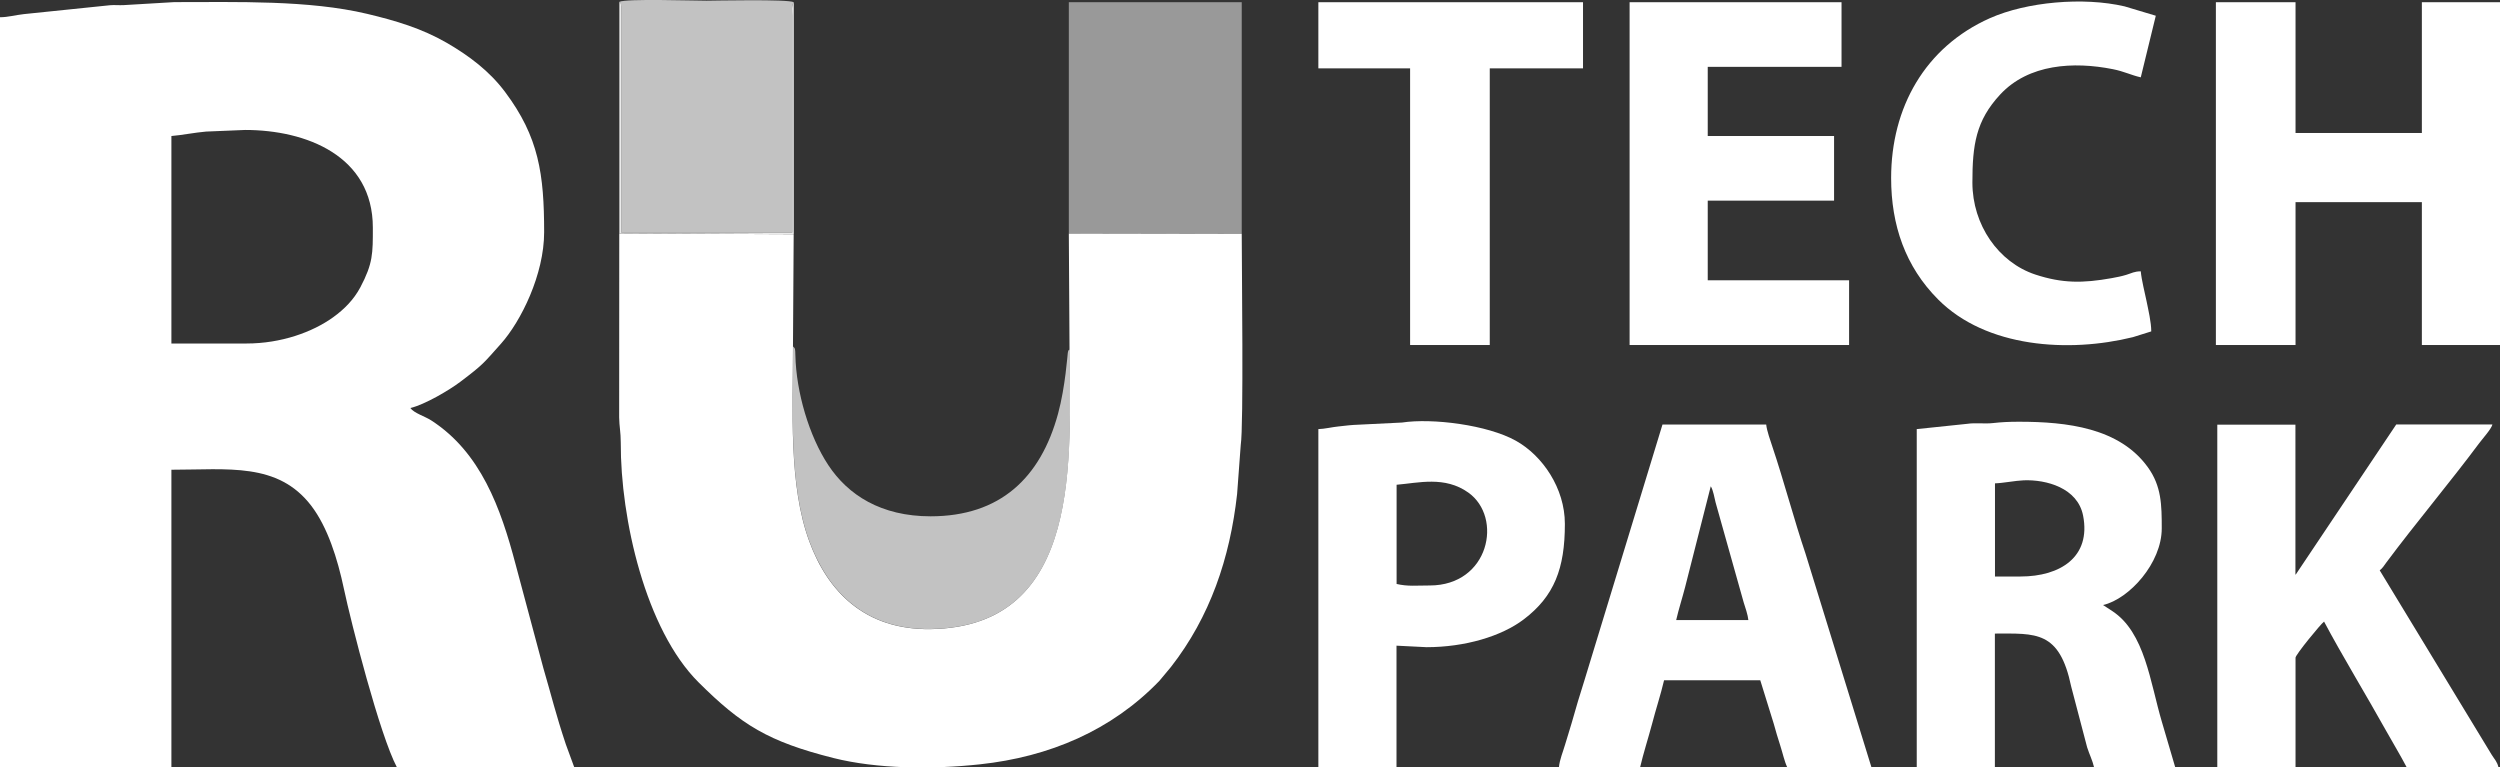 <?xml version="1.0" encoding="UTF-8"?> <!-- Generator: Adobe Illustrator 26.3.1, SVG Export Plug-In . SVG Version: 6.00 Build 0) --> <svg xmlns="http://www.w3.org/2000/svg" xmlns:xlink="http://www.w3.org/1999/xlink" id="_x31_" x="0px" y="0px" viewBox="0 0 247.96 76.11" style="enable-background:new 0 0 247.96 76.11;" xml:space="preserve"><rect x="0" y="0" width="247.96" height="76.11" fill="#333333" stroke="none"/> <style type="text/css"> .st0{fill-rule:evenodd;clip-rule:evenodd;fill:#FFFFFF;} .st1{opacity:0.5;fill-rule:evenodd;clip-rule:evenodd;fill:#FFFFFF;} .st2{opacity:0.7;fill-rule:evenodd;clip-rule:evenodd;fill:#FFFFFF;} .st3{opacity:0.9;fill-rule:evenodd;clip-rule:evenodd;fill:#FFFFFF;} </style> <g> <path class="st0" d="M24.45,34.07H17V13.49c1.01-0.08,2.35-0.35,3.44-0.44l3.87-0.16c6.07,0,12.67,2.57,12.67,9.69 c0,2.56,0.02,3.53-1.24,5.92c-0.66,1.23-1.59,2.17-2.7,2.97C31,32.94,27.89,34.07,24.45,34.07L24.45,34.07z M0,1.71v74.4h17V46.59 c5.58,0,10.56-0.76,13.87,3.57c1.62,2.12,2.6,5.22,3.24,8.24c0.71,3.36,3.56,14.51,5.26,17.71h17.59l-0.84-2.29 c-1.01-3.03-1.39-4.7-2.24-7.6l-2.74-10.24c-1.47-5.59-3.46-11.12-8.38-14.29c-0.6-0.39-1.69-0.71-2.06-1.22 c1.44-0.34,3.89-1.79,4.98-2.62c2.29-1.73,2.28-1.83,4-3.75c2-2.24,4.29-6.88,4.29-11.07c0-5.76-0.53-9.44-3.86-13.89 c-1.55-2.08-3.58-3.61-5.83-4.91c-2.47-1.42-5.03-2.18-7.88-2.86C30.62,0,23.52,0.21,17.29,0.21l-5.06,0.3 c-0.43,0.02-0.9-0.03-1.33,0.01L2.37,1.4C1.53,1.49,0.79,1.71,0,1.71z"></path> <path class="st0" d="M123.16,23.19l-17.15-0.03l0.07,11.51c0,10.46,1.47,27.51-13.79,27.73c-6.55,0.09-10.21-3.78-12.02-8.7 c-2.07-5.6-1.62-13-1.62-19.33l0.07-11.14l-17.3-0.08l-0.01,18.24c0.01,0.91,0.16,1.45,0.16,2.53c-0.03,7.54,2.46,18.52,7.71,23.75 c4.26,4.24,6.92,5.88,13.37,7.51c4.33,1.09,9.78,1.14,14.53,0.63c6.9-0.74,13.07-3.36,17.81-8.28l1.15-1.38 c3.87-4.96,5.85-10.77,6.56-17.15l0.36-4.86C123.36,42.26,123.16,26.46,123.16,23.19z"></path> <polygon class="st0" points="219.78,34.22 227.68,34.22 227.68,20.05 240.21,20.05 240.21,34.22 247.96,34.22 247.96,0.22 240.21,0.22 240.21,13.19 227.68,13.19 227.68,0.22 219.78,0.22 "></polygon> <path class="st0" d="M200.4,57.18h-2.53v-9.24c0.79-0.02,2.04-0.27,2.84-0.3c2.25-0.09,5.36,0.75,5.9,3.5 C207.41,55.24,204.35,57.18,200.4,57.18L200.4,57.18z M190.11,42.56v33.55h7.75V62.84c4.06,0,6.41-0.32,7.57,5.26l1.58,6.02 c0.24,0.75,0.53,1.29,0.69,1.99h8.05l-1.32-4.49c-1.17-3.93-1.68-8.9-4.94-11.02l-0.9-0.59c2.61-0.61,5.82-4.17,5.82-7.6 c0-2.31-0.02-4.19-1.38-6.07c-2.82-3.91-8.03-4.51-12.78-4.51c-1.03,0-1.74,0.04-2.56,0.13c-0.86,0.1-1.73-0.05-2.6,0.08 L190.11,42.56z"></path> <path class="st0" d="M219.93,76.11h7.75V65.23c0-0.29,2.47-3.31,2.83-3.58c1.76,3.32,4.25,7.41,6.16,10.84 c0.7,1.25,1.4,2.4,2.04,3.62h9.1c-0.13-0.57-0.39-0.79-0.68-1.26l-11.1-18.28c0.28-0.21,0.43-0.47,0.68-0.81 c2.83-3.8,6.32-7.95,9.14-11.74c0.4-0.54,1.24-1.45,1.36-1.92h-9.54l-9.63,14.38c-0.1,0.16-0.09,0.14-0.18,0.27 c-0.21,0.3-0.04,0.09-0.19,0.26V42.12h-7.75V76.11z"></path> <path class="st0" d="M169.68,48.23c0.24,0.37,0.37,1.18,0.48,1.61l2.78,9.89c0.15,0.46,0.43,1.3,0.47,1.77h-7.16 c0.26-1.12,0.6-2.16,0.89-3.28L169.68,48.23L169.68,48.23z M154.62,76.11h8.05c0.33-1.42,0.81-2.89,1.19-4.32 c0.37-1.43,0.85-2.87,1.19-4.32h9.54l1.34,4.32c0.2,0.72,0.4,1.42,0.65,2.18c0.24,0.74,0.4,1.53,0.69,2.14h8.35l-6.54-21.19 c-1.1-3.25-2.18-7.33-3.28-10.59c-0.18-0.54-0.57-1.64-0.62-2.22h-10.29l-7.74,25.37c-0.46,1.44-0.85,2.75-1.27,4.24 c-0.22,0.76-0.45,1.46-0.66,2.17C155.02,74.59,154.69,75.33,154.62,76.11z"></path> <polygon class="st0" points="161.63,34.22 183.4,34.22 183.4,27.8 169.38,27.8 169.38,19.9 181.91,19.9 181.91,13.49 169.38,13.49 169.38,6.63 182.65,6.63 182.65,0.22 161.63,0.22 "></polygon> <path class="st0" d="M141.8,58.07c-1.35,0-2.15,0.11-3.28-0.15v-9.84c2.16-0.18,4.78-0.89,7.12,0.78 C149.09,51.33,147.71,58.07,141.8,58.07L141.8,58.07z M130.76,42.56v33.55h7.75V64.04l2.98,0.15c3.81,0,7.43-1.08,9.63-2.75 c3.05-2.31,4.09-5.06,4.09-9.48c0-3.53-2.21-6.77-4.87-8.25c-2.8-1.56-8.26-2.26-11.29-1.8l-4.26,0.21 c-0.83,0.03-1.24,0.09-2.06,0.18C132.18,42.35,131.35,42.55,130.76,42.56z"></path> <path class="st0" d="M187.57,17.66c0,4.67,1.41,8.78,4.66,12.04c4.78,4.8,12.96,5.31,19.32,3.74l1.82-0.57 c0-0.91-0.29-2.12-0.46-2.97c-0.17-0.84-0.51-2.15-0.58-2.99c-0.66,0.01-0.88,0.18-1.44,0.35c-0.49,0.15-0.92,0.23-1.46,0.33 c-2.86,0.51-4.88,0.52-7.56-0.36c-3.66-1.21-6.24-4.93-6.24-9.12c0-3.75,0.35-6.14,2.75-8.73c2.83-3.05,7.3-3.29,11.18-2.52 c1.15,0.23,1.77,0.58,2.77,0.81l1.49-6.11l-3.1-0.93c-4.1-0.95-9.7-0.45-13.35,1.17C190.91,4.68,187.57,10.69,187.57,17.66z"></path> <polygon class="st1" points="106.01,23.15 123.16,23.19 123.16,0.22 106.01,0.22 "></polygon> <path class="st2" d="M78.73,0.22c-0.5-0.32-8.09-0.15-8.65-0.15c-1.4,0-7.95-0.22-8.65,0.11c0.15,0.21,0.11-0.11,0.19,0.48 c0.02,0.12,0,0.59,0,0.75l0,21.66h16.96l0-21.51C78.57,1.04,78.49,0.59,78.73,0.22z"></path> <polygon class="st0" points="130.76,6.78 139.86,6.78 139.86,34.22 147.76,34.22 147.76,6.78 157.01,6.78 157.01,0.22 130.76,0.22 "></polygon> <path class="st2" d="M106.09,34.66c-0.32,0.33-0.05-0.15-0.18,0.33c-0.03,0.13-0.24,3.37-0.97,6.05 c-1.73,6.36-5.75,10.17-12.64,10.17c-4.92,0-8.19-2.12-10.14-5.07c-1.92-2.9-3.19-7.26-3.27-10.89c-0.02-0.72-0.02-0.67-0.23-0.89 c0,6.32-0.45,13.72,1.62,19.33c1.82,4.92,5.47,8.79,12.02,8.7C107.56,62.17,106.09,45.12,106.09,34.66z"></path> <path class="st3" d="M61.43,23.14l17.3,0.08v-23c-0.24,0.37-0.16,0.82-0.15,1.34l0,21.51H61.62l0-21.66c0-0.15,0.02-0.63,0-0.75 c-0.08-0.6-0.05-0.28-0.19-0.48V23.14z"></path> </g> </svg> 